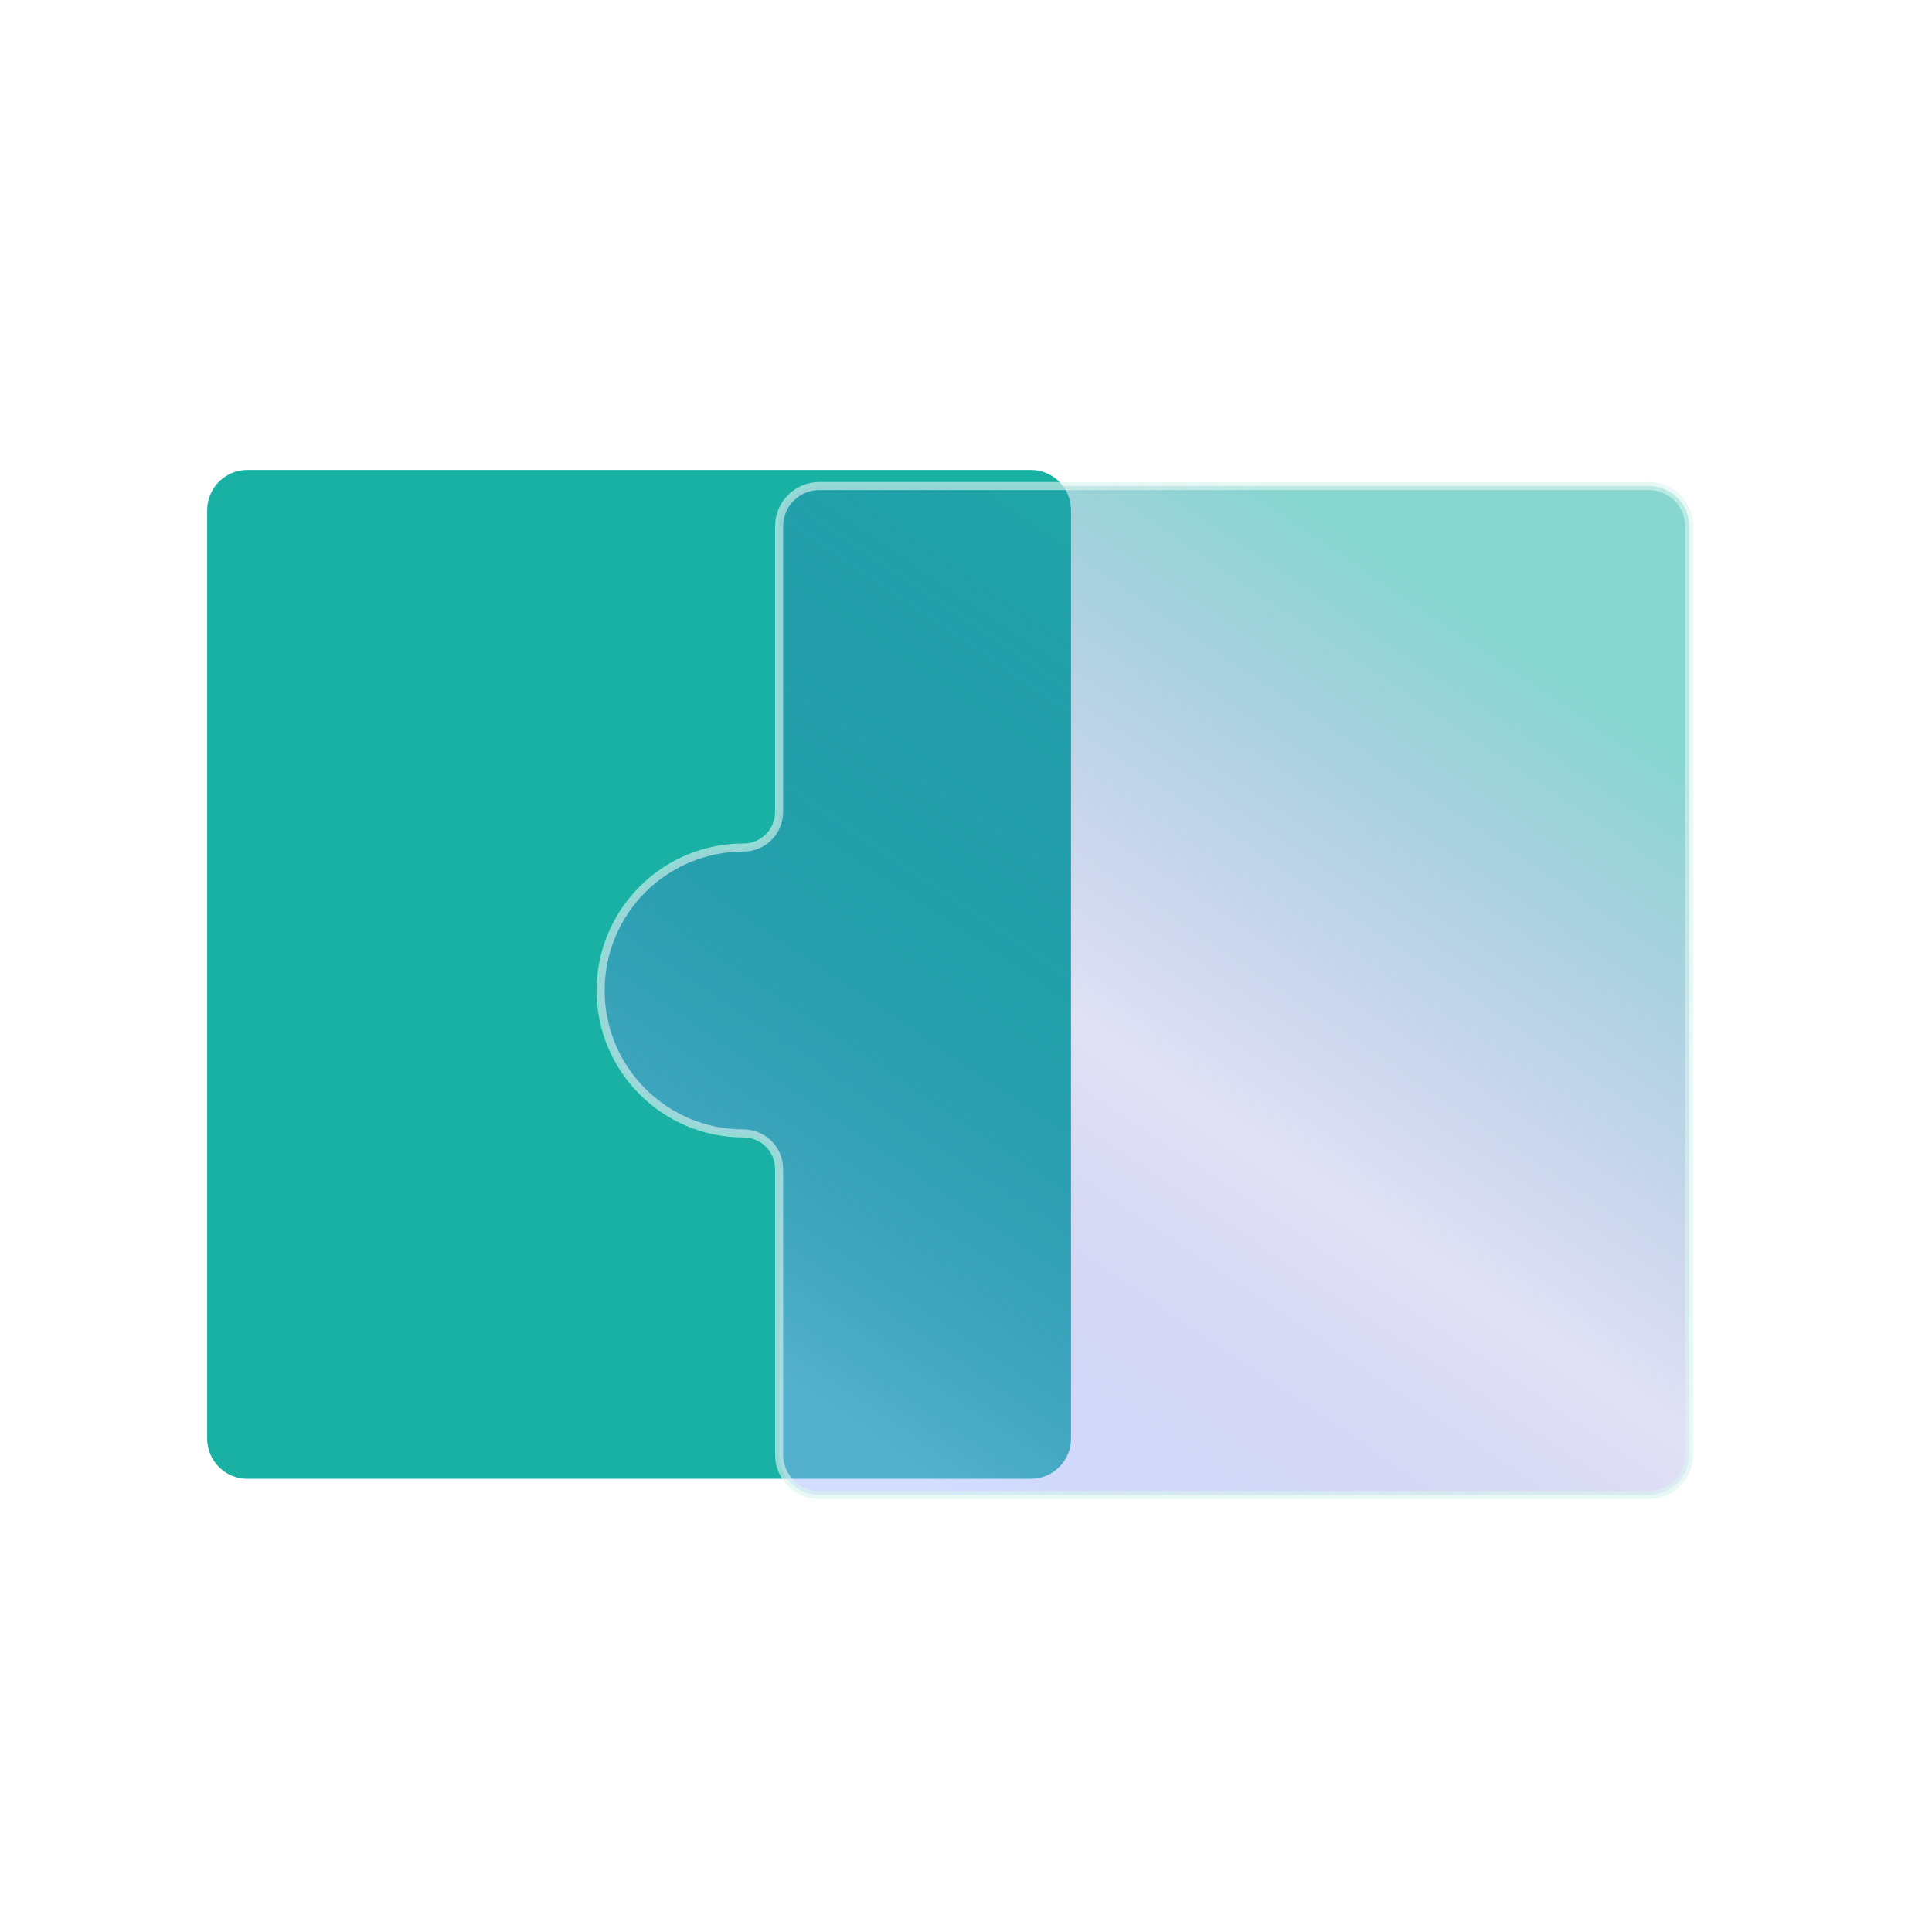<svg width="120" height="120" viewBox="0 0 120 120" fill="none" xmlns="http://www.w3.org/2000/svg">
<path d="M15.367 91.851C13.986 91.851 12.867 90.732 12.867 89.351V31.689C12.867 30.308 13.986 29.189 15.367 29.189H64.023C65.404 29.189 66.523 30.308 66.523 31.689V89.351C66.523 90.732 65.404 91.851 64.023 91.851H15.367Z" fill="#1AB1A5"/>
<g filter="url(#filter0_i_224_10374)">
<path d="M48.391 71.609C48.391 70.388 47.402 69.399 46.182 69.399C41.279 69.398 37.305 65.422 37.305 60.52C37.305 55.617 41.279 51.643 46.182 51.642C47.402 51.642 48.391 50.654 48.391 49.433V31.689C48.391 30.308 49.51 29.189 50.891 29.189H102.417C103.798 29.189 104.917 30.308 104.917 31.689V89.355C104.917 90.736 103.798 91.855 102.417 91.855H50.891C49.51 91.855 48.391 90.736 48.391 89.355V71.609Z" fill="url(#paint0_linear_224_10374)" fill-opacity="0.75"/>
<path d="M46.182 69.399V69.149C41.417 69.148 37.555 65.284 37.555 60.52H37.305H37.055C37.055 65.561 41.141 69.648 46.182 69.649V69.399ZM37.305 60.52H37.555C37.555 55.755 41.417 51.893 46.182 51.892V51.642V51.392C41.141 51.393 37.055 55.479 37.055 60.52H37.305ZM48.391 49.433H48.641V31.689H48.391H48.141V49.433H48.391ZM50.891 29.189V29.439H102.417V29.189V28.939H50.891V29.189ZM104.917 31.689H104.667V89.355H104.917H105.167V31.689H104.917ZM104.917 89.355H104.667C104.667 90.598 103.66 91.605 102.417 91.605V91.855V92.105C103.936 92.105 105.167 90.874 105.167 89.355H104.917ZM102.417 91.855V91.605H50.891V91.855V92.105H102.417V91.855ZM48.391 89.355H48.641V71.609H48.391H48.141V89.355H48.391ZM102.417 29.189V29.439C103.66 29.439 104.667 30.446 104.667 31.689H104.917H105.167C105.167 30.17 103.936 28.939 102.417 28.939V29.189ZM50.891 91.855V91.605C49.648 91.605 48.641 90.598 48.641 89.355H48.391H48.141C48.141 90.874 49.372 92.105 50.891 92.105V91.855ZM46.182 51.642V51.892C47.54 51.892 48.641 50.791 48.641 49.433H48.391H48.141C48.141 50.515 47.264 51.392 46.182 51.392V51.642ZM48.391 31.689H48.641C48.641 30.446 49.648 29.439 50.891 29.439V29.189V28.939C49.372 28.939 48.141 30.17 48.141 31.689H48.391ZM46.182 69.399V69.649C47.264 69.649 48.141 70.526 48.141 71.609H48.391H48.641C48.641 70.25 47.54 69.149 46.182 69.149V69.399Z" fill="#DAF5F0" fill-opacity="0.63"/>
</g>
<defs>
<filter id="filter0_i_224_10374" x="33.055" y="24.939" width="76.111" height="71.166" filterUnits="userSpaceOnUse" color-interpolation-filters="sRGB">
<feFlood flood-opacity="0" result="BackgroundImageFix"/>
<feBlend mode="normal" in="SourceGraphic" in2="BackgroundImageFix" result="shape"/>
<feColorMatrix in="SourceAlpha" type="matrix" values="0 0 0 0 0 0 0 0 0 0 0 0 0 0 0 0 0 0 127 0" result="hardAlpha"/>
<feOffset dy="1"/>
<feGaussianBlur stdDeviation="5"/>
<feComposite in2="hardAlpha" operator="arithmetic" k2="-1" k3="1"/>
<feColorMatrix type="matrix" values="0 0 0 0 0.105 0 0 0 0 0.202 0 0 0 0 0.548 0 0 0 0.26 0"/>
<feBlend mode="normal" in2="shape" result="effect1_innerShadow_224_10374"/>
</filter>
<linearGradient id="paint0_linear_224_10374" x1="90.268" y1="36.5" x2="54.644" y2="89.212" gradientUnits="userSpaceOnUse">
<stop stop-color="#1AB1A5" stop-opacity="0.7"/>
<stop offset="0.548" stop-color="#4B4DC3" stop-opacity="0.22"/>
<stop offset="1" stop-color="#9CB2FF" stop-opacity="0.6"/>
</linearGradient>
</defs>
</svg>
